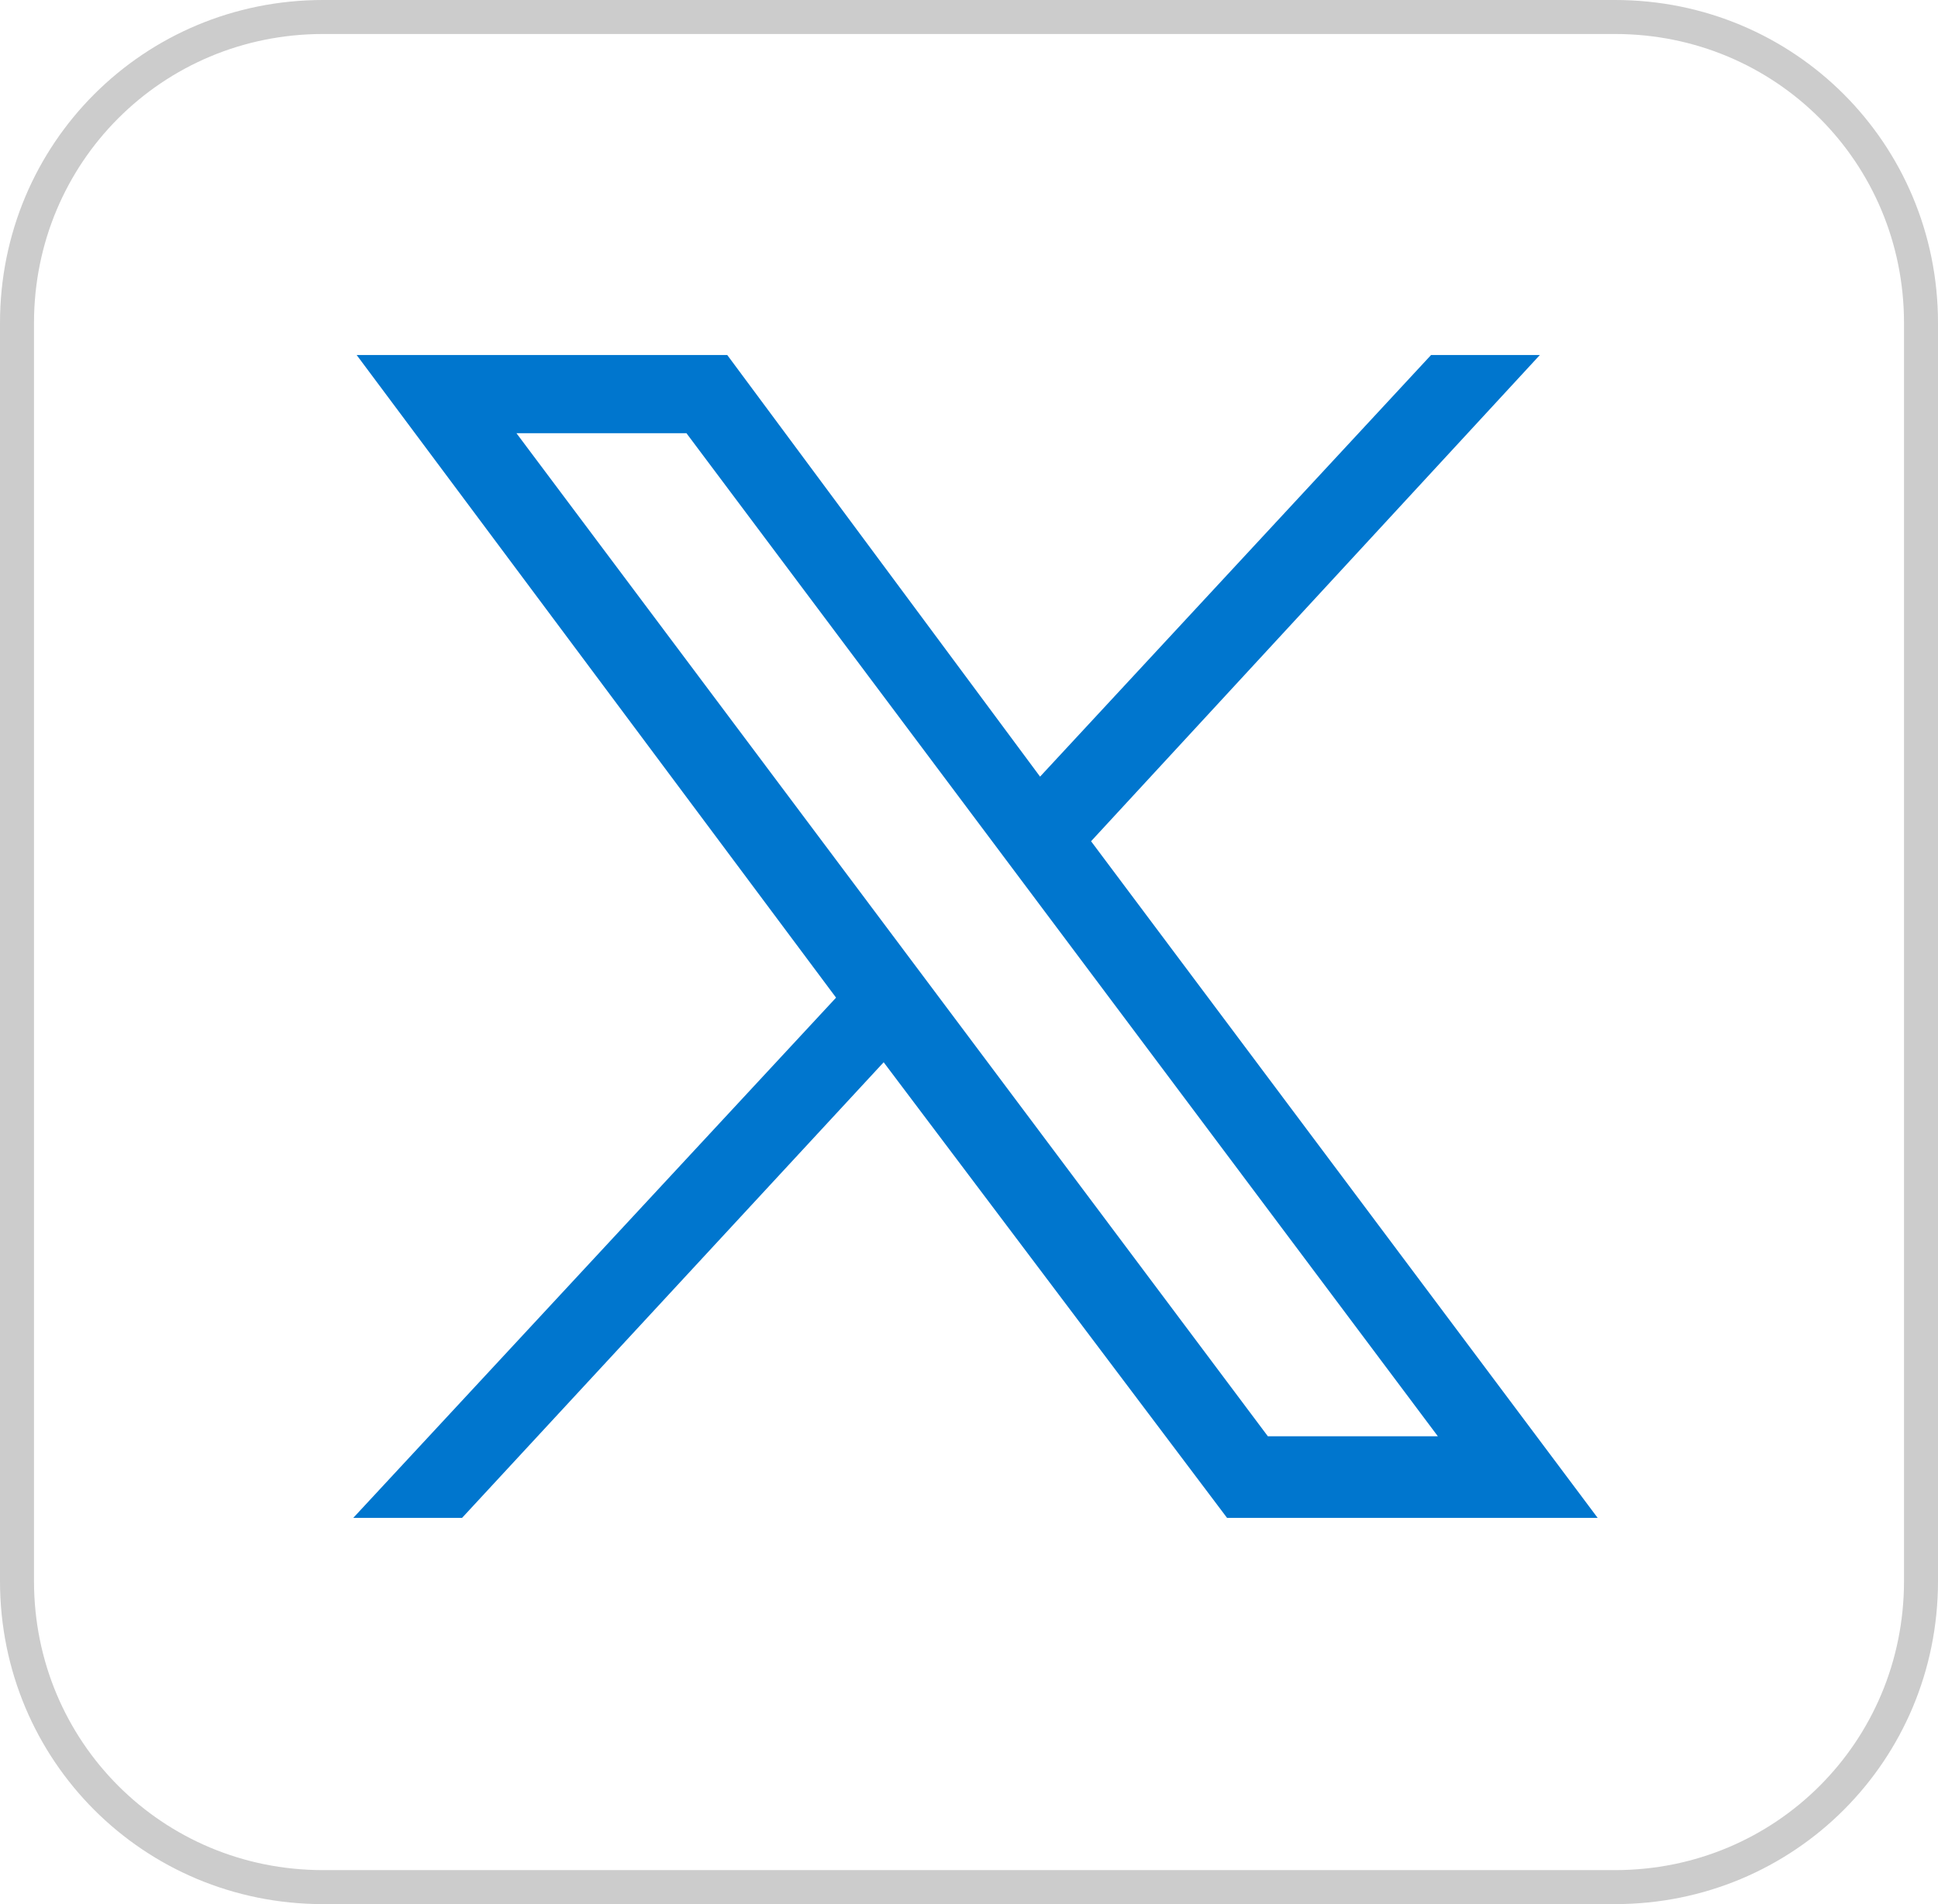 <?xml version="1.0" encoding="utf-8"?>
<!-- Generator: Adobe Illustrator 25.4.1, SVG Export Plug-In . SVG Version: 6.00 Build 0)  -->
<svg version="1.1" id="Capa_1" xmlns="http://www.w3.org/2000/svg" xmlns:xlink="http://www.w3.org/1999/xlink" x="0px" y="0px"
	 viewBox="0 0 57 56" style="enable-background:new 0 0 57 56;" xml:space="preserve">
<style type="text/css">
	.st0{fill:none;stroke:#CCCCCC;stroke-miterlimit:10;}
	.st1{fill:#0076CE;}
</style>
<g id="Capa_1-2">
	<path class="st0" d="M9.5,0.5h38c5,0,9,4,9,9v37c0,5-4,9-9,9h-38c-5,0-9-4-9-9v-37C0.5,4.5,4.5,0.5,9.5,0.5z"/>
</g>
<g id="layer1" transform="translate(52.39,-25.059)">
	<path id="path1009" class="st1" d="M-41.9,35.5l14.1,18.9L-42,69.7h3.2l12.4-13.4l10.1,13.4h10.9l-14.9-19.9l13.2-14.3h-3.2
		l-11.5,12.4L-31,35.5H-41.9L-41.9,35.5z M-37.2,37.8h5l22.1,29.5h-5L-37.2,37.8z"/>
</g>
</svg>
